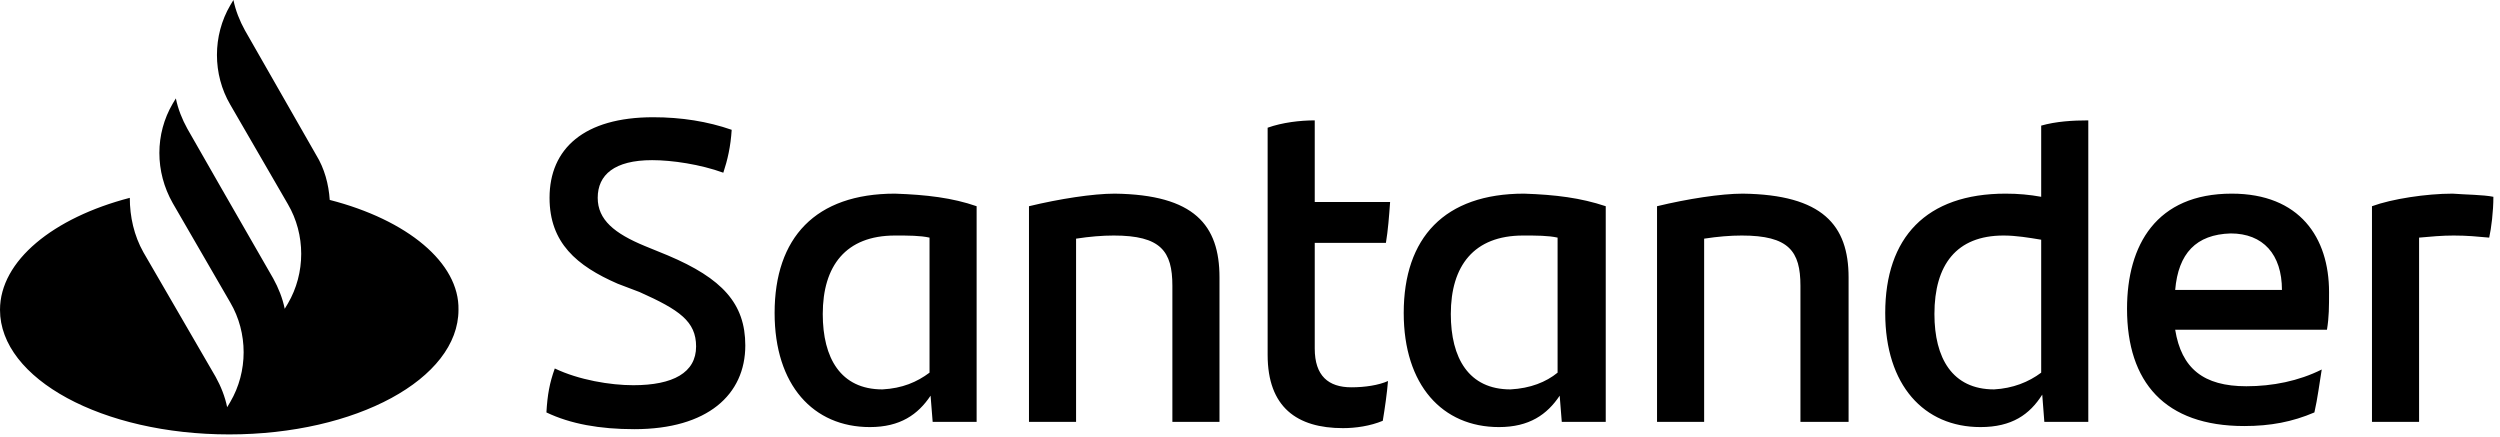 <?xml version="1.0" encoding="UTF-8"?>
<svg xmlns="http://www.w3.org/2000/svg" width="166" height="29" viewBox="0 0 166 29" fill="none">
  <path d="M21.894 13.275C21.825 12.233 21.547 11.19 20.991 10.287L16.264 2.016C15.917 1.39 15.639 0.695 15.5 0L15.291 0.348C14.11 2.363 14.11 4.935 15.291 6.951L19.114 13.553C20.296 15.569 20.296 18.141 19.114 20.157L18.905 20.504C18.766 19.809 18.488 19.114 18.141 18.488L14.666 12.441L12.441 8.549C12.094 7.924 11.816 7.229 11.677 6.533L11.468 6.881C10.287 8.897 10.287 11.399 11.468 13.484L15.291 20.087C16.473 22.103 16.473 24.674 15.291 26.69L15.083 27.038C14.944 26.343 14.666 25.647 14.318 25.022L9.522 16.751C8.897 15.639 8.619 14.388 8.619 13.136C3.545 14.457 0 17.307 0 20.573C0 25.161 6.812 28.845 15.222 28.845C23.632 28.845 30.443 25.161 30.443 20.573C30.513 17.446 27.038 14.596 21.894 13.275ZM36.282 27.385C36.351 26.203 36.49 25.439 36.838 24.466C38.436 25.23 40.522 25.578 42.051 25.578C44.692 25.578 46.221 24.744 46.221 23.006C46.221 21.338 45.109 20.573 42.468 19.392L41.008 18.836C38.297 17.654 36.49 16.125 36.49 13.136C36.49 9.87 38.784 7.785 43.371 7.785C45.248 7.785 46.986 8.063 48.584 8.619C48.515 9.731 48.306 10.634 48.028 11.468C46.499 10.912 44.622 10.634 43.302 10.634C40.8 10.634 39.688 11.607 39.688 13.136C39.688 14.596 40.8 15.5 42.815 16.334L44.344 16.959C47.959 18.488 49.488 20.157 49.488 22.937C49.488 26.203 46.986 28.497 42.12 28.497C39.827 28.497 37.88 28.15 36.282 27.385ZM64.848 13.693V28.011H61.929L61.79 26.273C60.956 27.524 59.775 28.358 57.759 28.358C54.006 28.358 51.434 25.578 51.434 20.782C51.434 15.778 54.145 12.858 59.427 12.858C61.512 12.928 63.25 13.136 64.848 13.693ZM61.721 24.744V15.778C61.095 15.639 60.331 15.639 59.427 15.639C56.16 15.639 54.631 17.654 54.631 20.852C54.631 23.771 55.813 25.856 58.593 25.856C59.913 25.786 60.887 25.369 61.721 24.744ZM80.974 18.419V28.011H77.846V18.975C77.846 16.681 77.081 15.639 73.954 15.639C73.189 15.639 72.355 15.708 71.451 15.847V28.011H68.324V13.693C70.339 13.206 72.564 12.858 74.023 12.858C79.305 12.928 80.974 14.944 80.974 18.419ZM89.731 25.717C90.635 25.717 91.538 25.578 92.164 25.3C92.094 26.134 91.955 27.107 91.816 27.941C90.982 28.289 90.009 28.428 89.175 28.428C86.117 28.428 84.171 27.038 84.171 23.562V8.48C85.144 8.132 86.326 7.993 87.299 7.993V13.415H92.303C92.233 14.388 92.164 15.291 92.025 16.125H87.299V23.145C87.299 24.952 88.202 25.717 89.731 25.717ZM106.621 13.693V28.011H103.702L103.563 26.273C102.729 27.524 101.547 28.358 99.531 28.358C95.778 28.358 93.207 25.578 93.207 20.782C93.207 15.778 95.917 12.858 101.2 12.858C103.285 12.928 104.953 13.136 106.621 13.693ZM103.424 24.744V15.778C102.798 15.639 102.034 15.639 101.13 15.639C97.863 15.639 96.334 17.654 96.334 20.852C96.334 23.771 97.516 25.856 100.296 25.856C101.617 25.786 102.659 25.369 103.424 24.744ZM122.746 18.419V28.011H119.549V18.975C119.549 16.681 118.784 15.639 115.657 15.639C114.892 15.639 114.058 15.708 113.155 15.847V28.011H110.027V13.693C112.042 13.206 114.267 12.858 115.726 12.858C121.009 12.928 122.746 14.944 122.746 18.419ZM138.663 7.993V28.011H135.744L135.605 26.203C134.771 27.524 133.589 28.358 131.504 28.358C127.751 28.358 125.179 25.578 125.179 20.782C125.179 15.778 127.89 12.858 133.172 12.858C134.006 12.858 134.771 12.928 135.535 13.067V8.341C136.508 8.063 137.62 7.993 138.663 7.993ZM135.535 24.744V15.917C134.701 15.778 133.867 15.639 133.033 15.639C129.905 15.639 128.446 17.585 128.446 20.852C128.446 23.771 129.627 25.856 132.407 25.856C133.659 25.786 134.701 25.369 135.535 24.744ZM154.51 21.894H144.432C144.849 24.466 146.309 25.647 149.158 25.647C150.896 25.647 152.633 25.3 154.163 24.535C154.024 25.369 153.885 26.482 153.676 27.385C152.216 28.011 150.757 28.289 149.019 28.289C143.737 28.289 141.235 25.369 141.235 20.504C141.235 16.264 143.181 12.858 148.185 12.858C152.703 12.858 154.649 15.778 154.649 19.392C154.649 20.365 154.649 21.06 154.51 21.894ZM144.432 19.253H151.521C151.521 16.89 150.27 15.5 148.116 15.5C145.822 15.569 144.64 16.82 144.432 19.253ZM165.561 13.067C165.561 14.04 165.422 15.152 165.283 15.778C164.519 15.708 163.824 15.639 162.92 15.639C162.156 15.639 161.391 15.708 160.627 15.778V28.011H157.499V13.693C158.819 13.206 161.113 12.858 162.851 12.858C163.754 12.928 164.866 12.928 165.561 13.067Z" fill="black"></path>
</svg>
